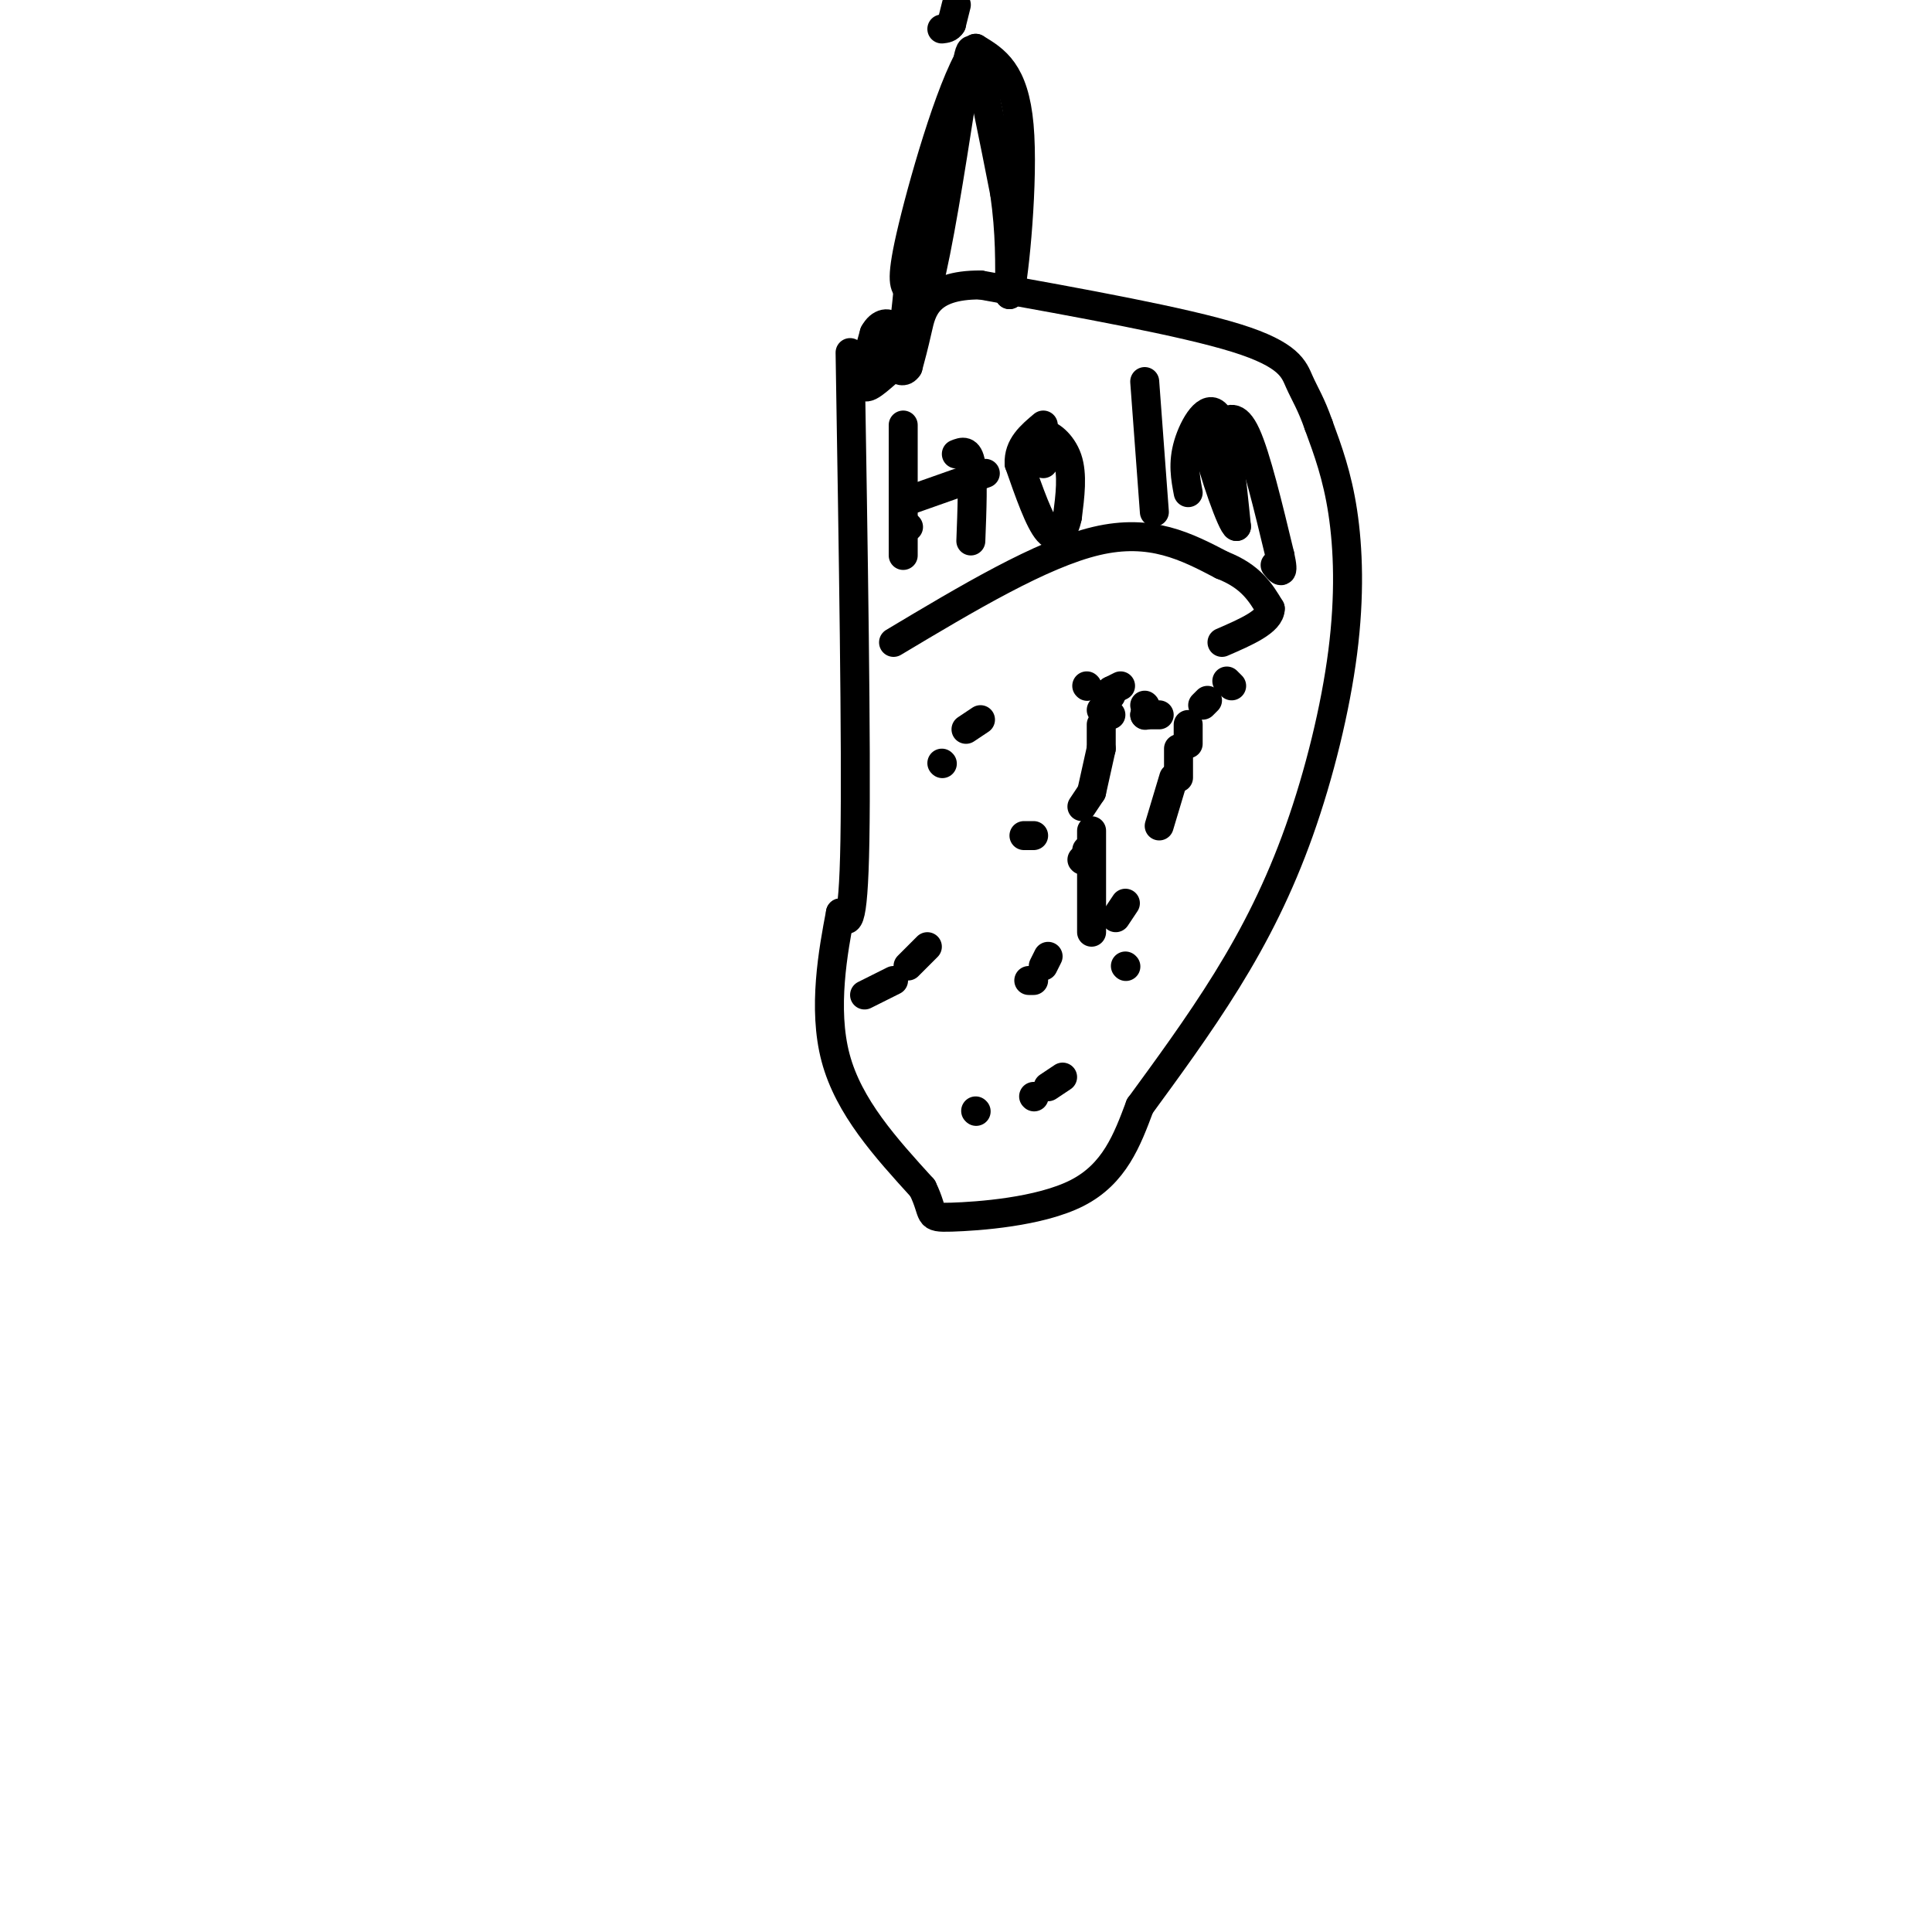 <svg viewBox='0 0 400 400' version='1.1' xmlns='http://www.w3.org/2000/svg' xmlns:xlink='http://www.w3.org/1999/xlink'><g fill='none' stroke='rgb(0,0,0)' stroke-width='6' stroke-linecap='round' stroke-linejoin='round'><path d='M176,73c0.667,40.833 1.333,81.667 1,101c-0.333,19.333 -1.667,17.167 -3,15'/><path d='M174,189c-1.489,7.800 -3.711,19.800 -1,30c2.711,10.200 10.356,18.600 18,27'/><path d='M191,246c2.750,5.619 0.625,6.167 6,6c5.375,-0.167 18.250,-1.048 26,-5c7.750,-3.952 10.375,-10.976 13,-18'/><path d='M236,229c5.320,-7.285 12.119,-16.496 18,-26c5.881,-9.504 10.844,-19.300 15,-31c4.156,-11.700 7.503,-25.304 9,-37c1.497,-11.696 1.142,-21.485 0,-29c-1.142,-7.515 -3.071,-12.758 -5,-18'/><path d='M273,88c-1.536,-4.417 -2.875,-6.458 -4,-9c-1.125,-2.542 -2.036,-5.583 -13,-9c-10.964,-3.417 -31.982,-7.208 -53,-11'/><path d='M203,59c-11.044,-0.067 -12.156,5.267 -13,9c-0.844,3.733 -1.422,5.867 -2,8'/><path d='M188,76c-0.833,1.333 -1.917,0.667 -3,0'/><path d='M185,76c-1.889,1.378 -5.111,4.822 -6,4c-0.889,-0.822 0.556,-5.911 2,-11'/><path d='M181,69c1.200,-2.289 3.200,-2.511 4,-1c0.800,1.511 0.400,4.756 0,8'/><path d='M185,76c1.167,-1.333 4.083,-8.667 7,-16'/><path d='M192,60c2.333,-9.167 4.667,-24.083 7,-39'/><path d='M199,21c1.489,-9.311 1.711,-13.089 3,-9c1.289,4.089 3.644,16.044 6,28'/><path d='M208,40c1.167,8.167 1.083,14.583 1,21'/><path d='M209,61c1.000,-3.800 3.000,-23.800 2,-35c-1.000,-11.200 -5.000,-13.600 -9,-16'/><path d='M202,10c-4.244,5.156 -10.356,26.044 -13,37c-2.644,10.956 -1.822,11.978 -1,13'/><path d='M188,60c-0.333,3.667 -0.667,6.333 -1,9'/><path d='M185,133c15.333,-9.167 30.667,-18.333 42,-21c11.333,-2.667 18.667,1.167 26,5'/><path d='M253,117c6.000,2.333 8.000,5.667 10,9'/><path d='M263,126c0.000,2.667 -5.000,4.833 -10,7'/><path d='M195,158c0.000,0.000 0.100,0.100 0.1,0.1'/><path d='M230,143c0.000,0.000 0.000,1.000 0,1'/><path d='M237,146c0.000,0.000 0.100,0.100 0.1,0.1'/><path d='M250,145c0.000,0.000 -1.000,1.000 -1,1'/><path d='M179,206c0.000,0.000 6.000,-3.000 6,-3'/><path d='M188,200c0.000,0.000 4.000,-4.000 4,-4'/><path d='M212,173c0.000,0.000 2.000,0.000 2,0'/><path d='M225,176c0.000,0.000 0.000,2.000 0,2'/><path d='M217,198c0.000,0.000 -1.000,2.000 -1,2'/><path d='M213,203c0.000,0.000 1.000,0.000 1,0'/><path d='M246,150c0.000,0.000 0.000,4.000 0,4'/><path d='M244,155c0.000,0.000 0.000,6.000 0,6'/><path d='M243,161c0.000,0.000 -3.000,10.000 -3,10'/><path d='M226,172c0.000,0.000 0.000,21.000 0,21'/><path d='M231,190c0.000,0.000 2.000,-3.000 2,-3'/><path d='M224,178c0.000,0.000 0.100,0.100 0.1,0.1'/><path d='M230,143c0.000,0.000 2.000,-1.000 2,-1'/><path d='M228,147c0.000,0.000 2.000,1.000 2,1'/><path d='M228,150c0.000,0.000 0.000,5.000 0,5'/><path d='M228,155c0.000,0.000 -2.000,9.000 -2,9'/><path d='M226,164c0.000,0.000 -2.000,3.000 -2,3'/><path d='M200,151c0.000,0.000 3.000,-2.000 3,-2'/><path d='M254,141c0.000,0.000 1.000,1.000 1,1'/><path d='M198,1c0.000,0.000 -1.000,4.000 -1,4'/><path d='M197,5c-0.500,0.833 -1.250,0.917 -2,1'/><path d='M187,88c0.000,0.000 0.000,27.000 0,27'/><path d='M198,94c1.250,-0.500 2.500,-1.000 3,2c0.500,3.000 0.250,9.500 0,16'/><path d='M216,96c-0.556,-2.822 -1.111,-5.644 0,-6c1.111,-0.356 3.889,1.756 5,5c1.111,3.244 0.556,7.622 0,12'/><path d='M221,107c-0.622,3.156 -2.178,5.044 -4,3c-1.822,-2.044 -3.911,-8.022 -6,-14'/><path d='M211,96c-0.167,-3.667 2.417,-5.833 5,-8'/><path d='M237,79c0.000,0.000 2.000,27.000 2,27'/><path d='M246,102c-0.578,-3.044 -1.156,-6.089 0,-10c1.156,-3.911 4.044,-8.689 6,-6c1.956,2.689 2.978,12.844 4,23'/><path d='M256,109c-0.844,-0.022 -4.956,-11.578 -6,-17c-1.044,-5.422 0.978,-4.711 3,-4'/><path d='M253,88c1.267,-1.289 2.933,-2.511 5,2c2.067,4.511 4.533,14.756 7,25'/><path d='M265,115c1.000,4.500 0.000,3.250 -1,2'/><path d='M187,104c0.000,0.000 17.000,-6.000 17,-6'/><path d='M214,227c0.000,0.000 0.100,0.100 0.1,0.1'/><path d='M233,200c0.000,0.000 0.100,0.100 0.1,0.1'/><path d='M220,223c0.000,0.000 -3.000,2.000 -3,2'/><path d='M202,230c0.000,0.000 0.100,0.100 0.1,0.1'/><path d='M188,109c0.000,0.000 0.100,0.100 0.1,0.1'/><path d='M225,142c0.000,0.000 0.100,0.100 0.1,0.1'/><path d='M237,148c0.000,0.000 0.100,0.100 0.1,0.1'/><path d='M237,148c0.000,0.000 3.000,0.000 3,0'/></g>
</svg>